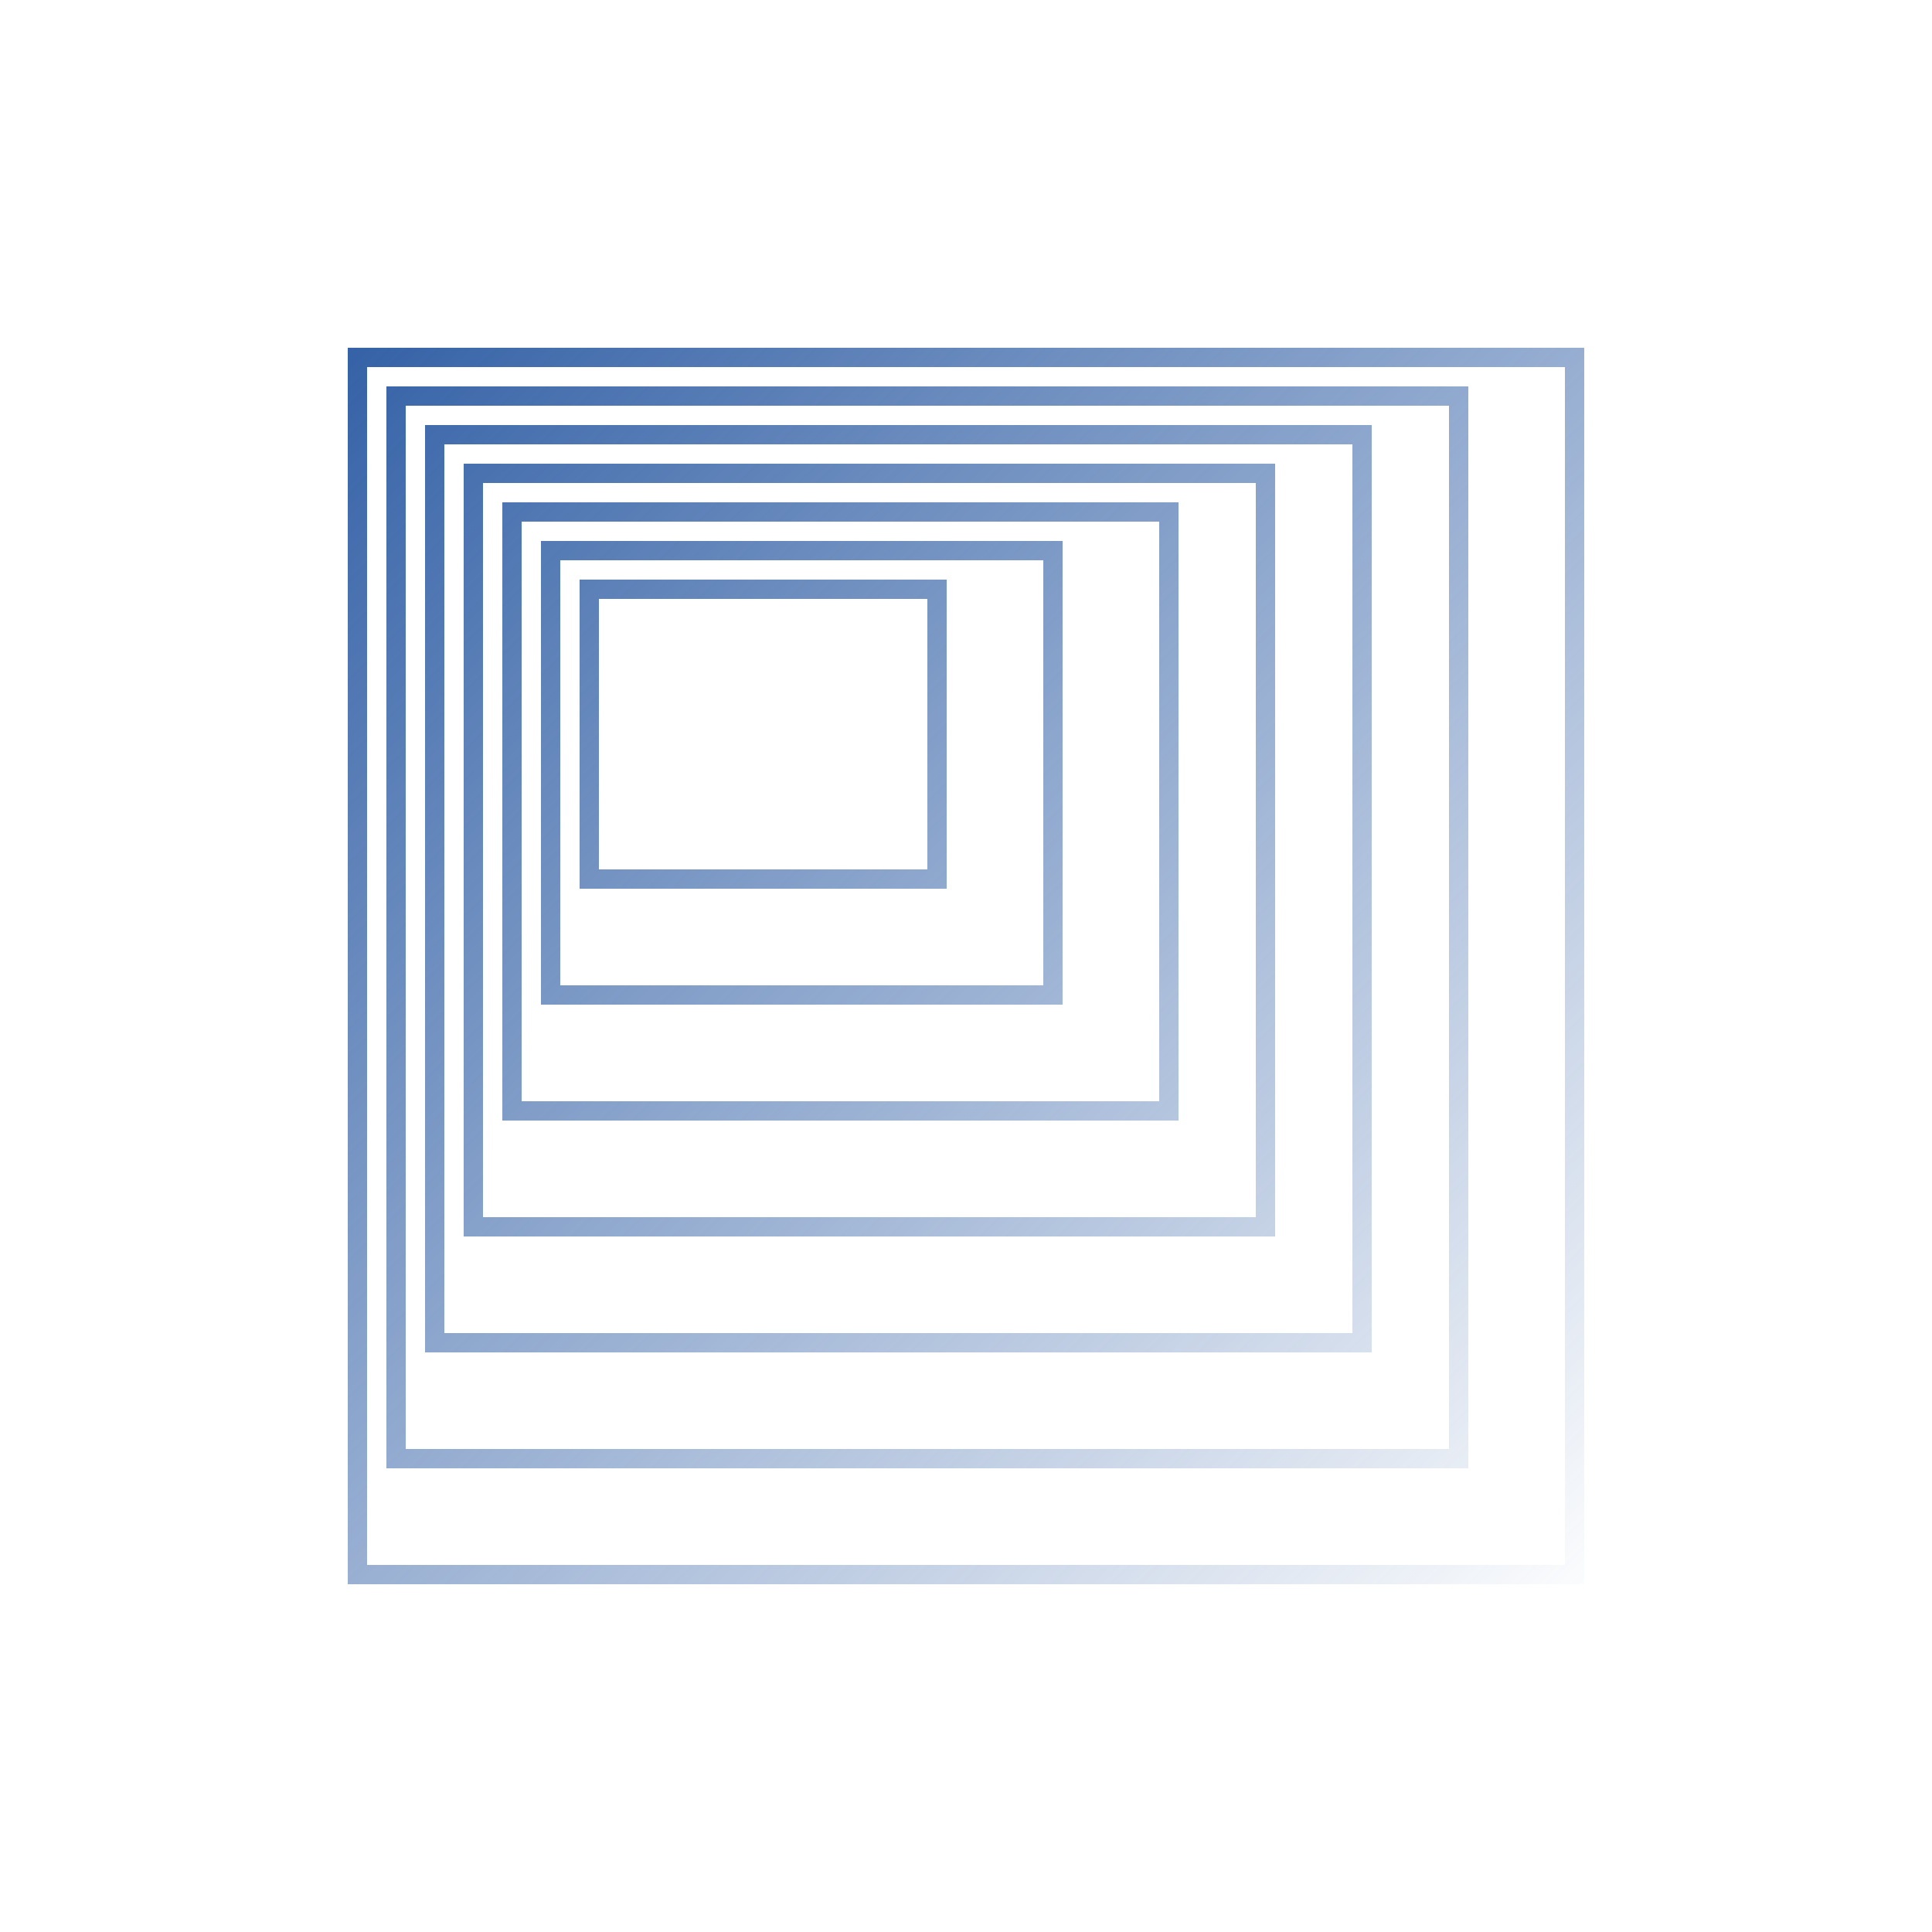 <?xml version="1.0" encoding="UTF-8"?> <svg xmlns="http://www.w3.org/2000/svg" width="63" height="63" viewBox="0 0 63 63" fill="none"><path fill-rule="evenodd" clip-rule="evenodd" d="M18.9 18.9H30.87V28.98H18.9V18.9ZM19.53 19.53H30.24V28.35H19.53V19.53Z" fill="url(#paint0_linear_988_827)"></path><path fill-rule="evenodd" clip-rule="evenodd" d="M17.64 17.64V32.76H34.65V17.64H17.64ZM34.02 18.27H18.27V32.13H34.02V18.27Z" fill="url(#paint1_linear_988_827)"></path><path fill-rule="evenodd" clip-rule="evenodd" d="M16.38 16.38H38.43V36.54H16.38V16.38ZM17.01 17.01H37.8V35.91H17.01V17.01Z" fill="url(#paint2_linear_988_827)"></path><path fill-rule="evenodd" clip-rule="evenodd" d="M15.12 15.12V40.32H41.58V15.12H15.12ZM40.95 15.75H15.75V39.69H40.95V15.75Z" fill="url(#paint3_linear_988_827)"></path><path fill-rule="evenodd" clip-rule="evenodd" d="M13.86 13.86H44.73V44.1H13.86V13.86ZM14.49 14.49H44.1V43.47H14.49V14.49Z" fill="url(#paint4_linear_988_827)"></path><path fill-rule="evenodd" clip-rule="evenodd" d="M12.6 12.6V47.88H47.88V12.6H12.6ZM47.25 13.23H13.23V47.25H47.25V13.23Z" fill="url(#paint5_linear_988_827)"></path><path fill-rule="evenodd" clip-rule="evenodd" d="M11.34 11.34V51.66H51.66V11.34H11.34ZM51.03 11.97H11.97V51.03H51.03V11.97Z" fill="url(#paint6_linear_988_827)"></path><defs><linearGradient id="paint0_linear_988_827" x1="11.97" y1="11.34" x2="52.29" y2="52.605" gradientUnits="userSpaceOnUse"><stop stop-color="#3663A7"></stop><stop offset="1" stop-color="#3663A7" stop-opacity="0"></stop></linearGradient><linearGradient id="paint1_linear_988_827" x1="11.97" y1="11.34" x2="52.29" y2="52.605" gradientUnits="userSpaceOnUse"><stop stop-color="#3663A7"></stop><stop offset="1" stop-color="#3663A7" stop-opacity="0"></stop></linearGradient><linearGradient id="paint2_linear_988_827" x1="11.97" y1="11.34" x2="52.29" y2="52.605" gradientUnits="userSpaceOnUse"><stop stop-color="#3663A7"></stop><stop offset="1" stop-color="#3663A7" stop-opacity="0"></stop></linearGradient><linearGradient id="paint3_linear_988_827" x1="11.97" y1="11.34" x2="52.29" y2="52.605" gradientUnits="userSpaceOnUse"><stop stop-color="#3663A7"></stop><stop offset="1" stop-color="#3663A7" stop-opacity="0"></stop></linearGradient><linearGradient id="paint4_linear_988_827" x1="11.97" y1="11.34" x2="52.29" y2="52.605" gradientUnits="userSpaceOnUse"><stop stop-color="#3663A7"></stop><stop offset="1" stop-color="#3663A7" stop-opacity="0"></stop></linearGradient><linearGradient id="paint5_linear_988_827" x1="11.97" y1="11.34" x2="52.29" y2="52.605" gradientUnits="userSpaceOnUse"><stop stop-color="#3663A7"></stop><stop offset="1" stop-color="#3663A7" stop-opacity="0"></stop></linearGradient><linearGradient id="paint6_linear_988_827" x1="11.97" y1="11.34" x2="52.29" y2="52.605" gradientUnits="userSpaceOnUse"><stop stop-color="#3663A7"></stop><stop offset="1" stop-color="#3663A7" stop-opacity="0"></stop></linearGradient></defs></svg> 